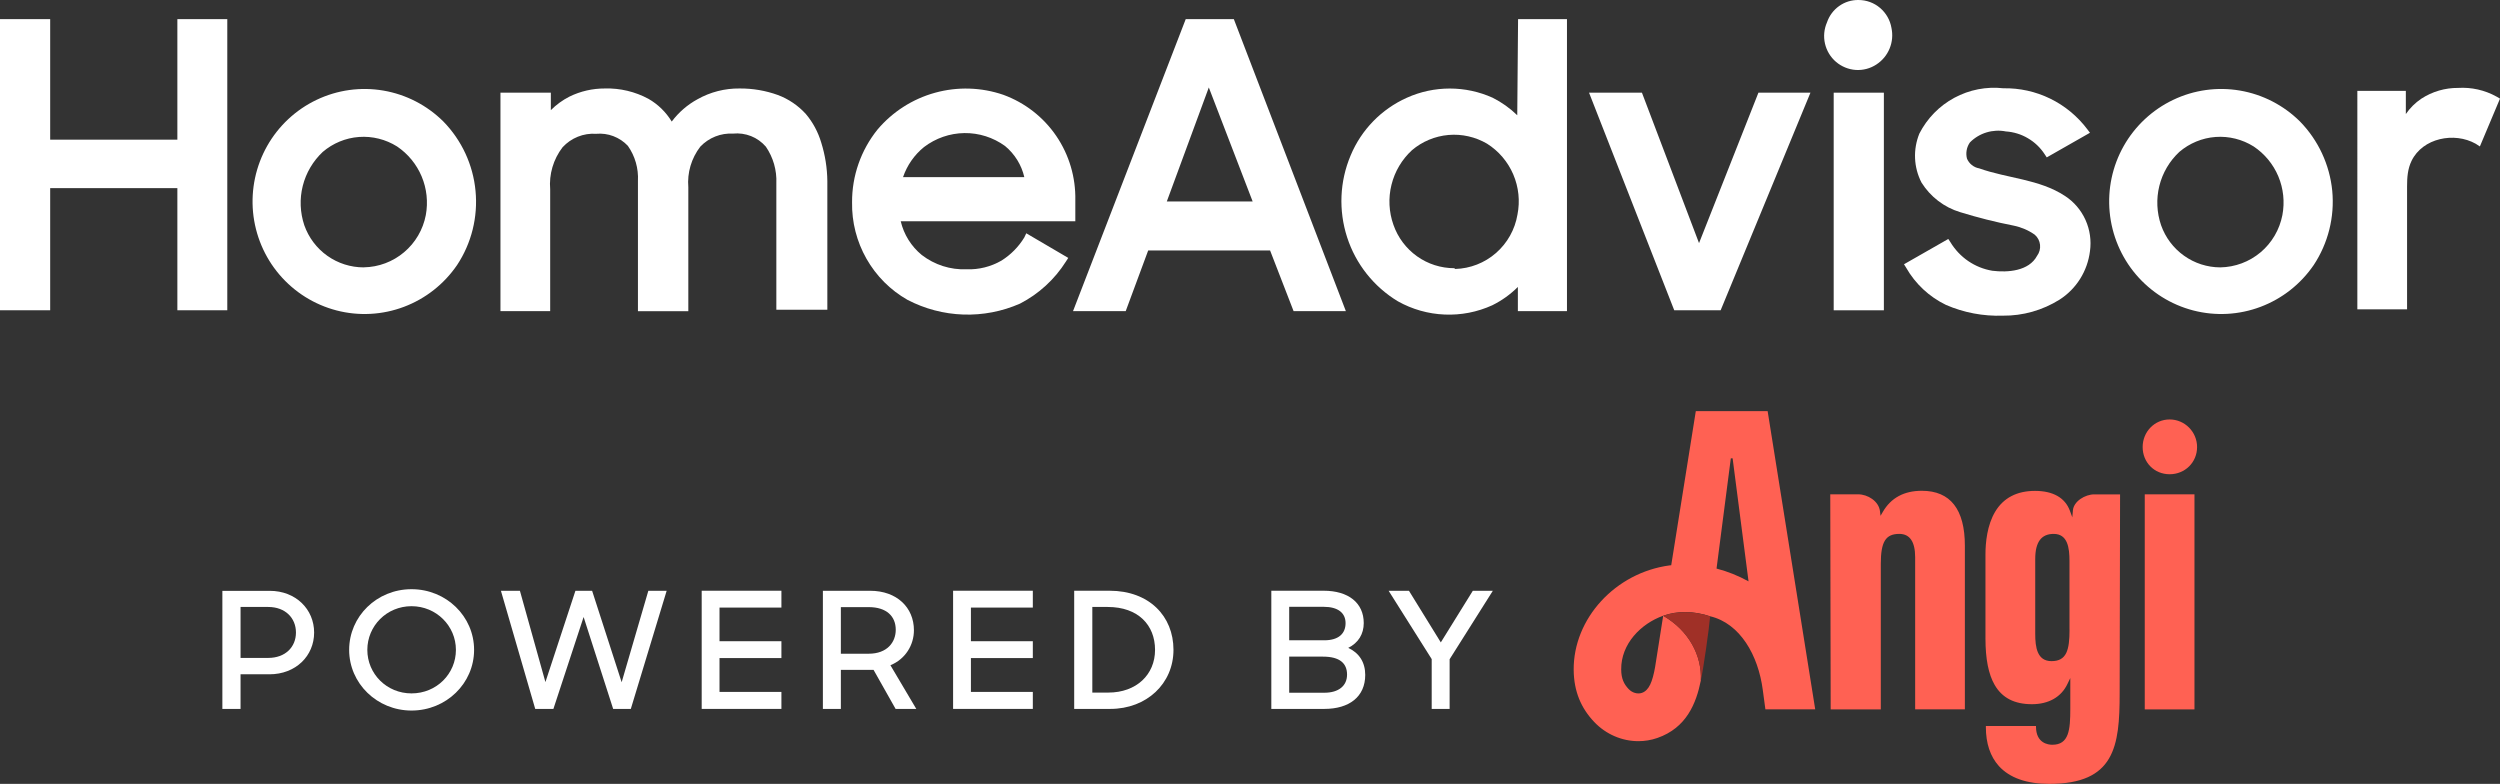 <svg xmlns="http://www.w3.org/2000/svg" id="Layer_1" viewBox="0 0 488.25 153.09"><rect x="0" y="0" width="488.25" height="153.09" fill="#333333" stroke="none"/><defs><style>.cls-1{fill:#fff;}.cls-2{fill:#ff6153;}.cls-3{fill:#a03027;}</style></defs><g><path class="cls-1" d="M34.64,27.28H9.8V3.74H0V60.6H9.8v-23.86h24.84v23.86h9.75V3.74h-9.75V27.28Z"></path><path class="cls-1" d="M86.6,23.74c-3.2-3.18-7.29-5.29-11.72-6.05-4.43-.76-8.99-.13-13.05,1.81-4.06,1.93-7.43,5.08-9.65,9-2.22,3.93-3.18,8.44-2.76,12.94,.43,4.49,2.22,8.75,5.14,12.18,2.92,3.43,6.82,5.88,11.18,7.01,4.35,1.13,8.95,.88,13.16-.71,4.21-1.59,7.83-4.44,10.37-8.16,2.82-4.27,4.09-9.38,3.6-14.48-.48-5.1-2.7-9.88-6.27-13.54h0Zm-15.57,28.48c-2.54,0-5.03-.79-7.1-2.26-2.08-1.47-3.65-3.56-4.5-5.97-.83-2.48-.94-5.15-.3-7.69,.64-2.54,2-4.84,3.9-6.63,1.99-1.7,4.47-2.73,7.08-2.92,2.61-.19,5.21,.46,7.43,1.85,2.14,1.44,3.81,3.48,4.81,5.86s1.28,5.01,.81,7.55c-.54,2.83-2.04,5.4-4.24,7.25-2.2,1.86-4.97,2.9-7.85,2.95h-.04Z"></path><path class="cls-1" d="M157.38,22.26c-1.5-1.65-3.37-2.92-5.45-3.7-2.4-.87-4.94-1.3-7.5-1.28-2.87-.03-5.69,.69-8.2,2.1-1.97,1.07-3.69,2.56-5.04,4.36-1.12-1.84-2.68-3.37-4.55-4.44-2.6-1.4-5.53-2.1-8.48-2.02-2.42-.01-4.8,.53-6.97,1.6-1.33,.68-2.55,1.57-3.61,2.63v-3.41h-9.84V60.77h9.71v-23.78c-.25-2.95,.62-5.89,2.42-8.23,.83-.9,1.85-1.61,2.98-2.06,1.13-.46,2.36-.65,3.58-.57,1.14-.1,2.29,.05,3.36,.46s2.04,1.05,2.83,1.89c1.41,2,2.1,4.42,1.97,6.87v25.43h9.84v-24.2c-.24-2.85,.6-5.68,2.34-7.94,.82-.86,1.81-1.54,2.92-1.98,1.1-.44,2.29-.63,3.48-.57,1.19-.12,2.39,.05,3.51,.49,1.11,.44,2.1,1.15,2.89,2.06,1.44,2.1,2.16,4.61,2.05,7.16v24.69h9.96v-25.14c-.03-2.54-.43-5.06-1.19-7.49-.61-2.06-1.63-3.97-3.01-5.6h0Z"></path><path class="cls-1" d="M200.05,46.37c-1.12,1.84-2.65,3.39-4.47,4.53-2.07,1.19-4.42,1.78-6.8,1.69-3.16,.13-6.26-.86-8.77-2.8-2.05-1.68-3.49-4-4.1-6.58h34.1v-4.11c.09-4.47-1.21-8.87-3.73-12.56-2.52-3.69-6.13-6.49-10.32-8.02-4.3-1.48-8.95-1.62-13.34-.41-4.39,1.21-8.31,3.72-11.25,7.2-3.23,4.02-4.99,9.03-4.96,14.2-.07,3.86,.9,7.66,2.81,11.02,1.9,3.35,4.67,6.13,8.01,8.03,3.38,1.76,7.1,2.74,10.9,2.87,3.8,.13,7.58-.6,11.07-2.13,3.67-1.89,6.77-4.73,8.98-8.23l.45-.7-8.2-4.81-.38,.81Zm-23.69-11.77c.79-2.31,2.21-4.35,4.1-5.88,2.27-1.73,5.03-2.69,7.88-2.73s5.63,.85,7.94,2.52c1.89,1.56,3.22,3.7,3.77,6.09h-23.69Z"></path><path class="cls-1" d="M231.57,3.74l-22.01,57.03h10.29l4.39-11.85h23.81l4.59,11.85h10.21L240.97,3.74s-9.4,0-9.4,0Zm13.07,35.6h-16.76l8.2-22.26,8.56,22.26Z"></path><path class="cls-1" d="M296.32,22.51c-1.42-1.38-3.03-2.53-4.8-3.42-2.64-1.19-5.49-1.8-8.38-1.8s-5.74,.61-8.38,1.8c-4.96,2.22-8.89,6.25-10.98,11.27-2.14,5.07-2.38,10.73-.69,15.97,1.69,5.23,5.21,9.67,9.91,12.51,2.8,1.57,5.93,2.46,9.13,2.59,3.2,.14,6.39-.48,9.31-1.81,1.85-.91,3.54-2.12,5-3.58v4.73h9.59V3.74h-9.55l-.16,18.77Zm-12.29,29.87c-2.61,0-5.16-.81-7.29-2.33-2.13-1.52-3.74-3.67-4.6-6.14-.89-2.51-1.03-5.24-.38-7.83,.64-2.59,2.03-4.93,3.99-6.74,2.01-1.71,4.51-2.75,7.13-2.98,2.63-.23,5.26,.37,7.54,1.7,2.27,1.43,4.06,3.53,5.12,6,1.06,2.48,1.35,5.22,.82,7.86-.49,2.91-1.98,5.56-4.19,7.49-2.22,1.94-5.04,3.04-7.98,3.12l-.16-.15Z"></path><path class="cls-1" d="M331.82,47.48l-11.15-29.38h-10.33l16.64,42.5h9.06l17.54-42.5h-10.16l-11.6,29.38Z"></path><path class="cls-1" d="M367.92,18.1h-9.8V60.6h9.8V18.1Z"></path><path class="cls-1" d="M362.96,0c-1.35-.02-2.68,.39-3.78,1.18-1.1,.78-1.93,1.9-2.37,3.19-.57,1.31-.71,2.76-.39,4.15,.32,1.39,1.07,2.64,2.16,3.57,1.08,.92,2.43,1.47,3.85,1.57,1.42,.09,2.83-.28,4.02-1.06,1.16-.75,2.07-1.84,2.59-3.12,.53-1.28,.65-2.69,.36-4.04-.26-1.52-1.05-2.9-2.23-3.9C365.99,.54,364.5,0,362.96,0h0Z"></path><path class="cls-1" d="M403.29,38.27c-5-3.29-11.23-3.42-16.76-5.39-.52-.09-1.01-.31-1.43-.65-.42-.33-.74-.76-.95-1.25-.14-.54-.16-1.1-.06-1.65,.1-.55,.32-1.07,.64-1.52,.9-.91,2.02-1.58,3.24-1.95s2.52-.44,3.77-.19c1.52,.1,3,.55,4.31,1.33,1.32,.77,2.44,1.84,3.27,3.12l.41,.62,8.44-4.81-.53-.7c-1.91-2.53-4.39-4.58-7.24-5.97-2.85-1.39-5.98-2.08-9.15-2.02-3.3-.37-6.64,.28-9.57,1.86s-5.31,4.02-6.83,6.99c-.62,1.53-.91,3.17-.84,4.82s.5,3.26,1.25,4.73c1.74,2.79,4.44,4.86,7.58,5.8,3.44,1.06,6.92,1.94,10.45,2.63,1.47,.3,2.87,.9,4.1,1.77,.58,.5,.95,1.21,1.03,1.97,.08,.76-.12,1.53-.58,2.15-1.6,3-5.74,3.29-8.73,2.92-1.69-.28-3.3-.93-4.71-1.89-1.42-.97-2.6-2.23-3.49-3.7l-.41-.62-8.65,4.94,.41,.66c1.8,3.16,4.52,5.7,7.79,7.28,3.5,1.52,7.29,2.23,11.11,2.1,3.91,.04,7.75-1.05,11.07-3.13,1.62-1.04,3-2.43,4.02-4.06,1.03-1.64,1.68-3.48,1.92-5.4,.29-2.08-.01-4.19-.87-6.1-.87-1.93-2.26-3.55-4.01-4.69h0Z"></path><path class="cls-1" d="M449.2,23.74c-3.2-3.18-7.29-5.29-11.72-6.05-4.43-.76-8.99-.13-13.05,1.81-4.06,1.93-7.44,5.08-9.66,9s-3.18,8.44-2.75,12.94c.43,4.49,2.22,8.75,5.14,12.18s6.82,5.88,11.18,7.01c4.36,1.13,8.95,.88,13.16-.71s7.83-4.44,10.37-8.16c2.82-4.27,4.1-9.38,3.62-14.48-.5-5.1-2.72-9.88-6.29-13.54h0Zm-15.58,28.48c-2.54-.01-5.01-.8-7.08-2.28-2.07-1.47-3.63-3.55-4.48-5.95-.85-2.48-.97-5.15-.34-7.69,.63-2.54,1.99-4.85,3.9-6.63,1.99-1.7,4.47-2.73,7.08-2.92,2.61-.19,5.21,.46,7.43,1.85,2.15,1.43,3.83,3.47,4.83,5.85,1,2.39,1.27,5.02,.79,7.56-.55,2.84-2.05,5.41-4.26,7.27-2.21,1.86-4.99,2.89-7.87,2.94Z"></path><path class="cls-1" d="M487.56,18.86c-2.29-1.27-4.89-1.85-7.5-1.69-2.54-.02-5.03,.71-7.17,2.1-1.19,.8-2.22,1.82-3.03,3v-4.53h-9.47V60.41h9.71v-23.99c0-1.74,.11-3.42,.88-5.01,2.17-4.46,8.34-5.69,12.52-3.34l.82,.53,3.93-9.34-.69-.4Z"></path></g><g><path class="cls-2" d="M345.22,80.3h-14.03l-4.8,30.09c-.1,0-.2,.02-.31,.03-10.6,1.42-18.83,10.39-18.74,20.43,.04,4.2,1.46,7.48,4.02,10.16,2.31,2.43,5.45,3.74,8.62,3.74,1.24,0,2.48-.2,3.69-.62,5.72-1.98,7.61-6.8,8.5-11.22v.02c.26-4.93-2.36-9.8-7.35-12.68l-1.58,10.03c-.51,2.85-1.17,4.55-2.58,5.04-.85,.29-1.89-.01-2.59-.75-.91-.96-1.44-2.02-1.45-3.82-.05-5.02,3.87-8.96,8.2-10.5,1.36-.49,2.77-.72,4.35-.72s3.29,.31,4.83,.83c5.85,1.39,9.39,7.63,10.27,14.38l.51,3.79h9.73l-9.29-58.23Zm-9.98,30.74l2.79-21.53h.35l3.11,24.03c-1.98-1.09-4.08-1.94-6.25-2.5Zm93.34-14.5v42h-9.71v-42s9.71,0,9.71,0Zm-28.34,56.55c12.75,0,13.73-7.31,13.73-17.64l.08-38.9h-5.03c-1.81,0-4.03,1.36-4.18,3.12l-.12,1.36-.47-1.28c-.94-2.54-3.29-3.88-6.82-3.88s-6.16,1.37-7.77,4.06c-1.57,2.62-1.9,6.01-1.9,8.39v16.33c0,4.05,.59,7.03,1.8,9.12,1.47,2.53,3.85,3.76,7.28,3.76,3.25,0,5.7-1.39,6.91-3.91l.58-1.2v6.01c0,4.11-.25,7.02-3.52,7.02-.75,0-3.18-.26-3.18-3.54v-.12h-9.79v.2c0,3.19,.86,5.76,2.55,7.63,2.1,2.3,5.41,3.47,9.85,3.47Zm3.94-30.14c0,4-.56,6.17-3.52,6.17-2.8,0-3.18-2.69-3.18-5.32v-14.63c0-3.3,1.18-4.9,3.6-4.9,2.73,0,3.09,2.69,3.09,5.32v13.36h.01Zm24.91-35.64c0,2.98-2.35,5.31-5.36,5.31s-5.27-2.33-5.27-5.31,2.32-5.39,5.27-5.39,5.36,2.42,5.36,5.39Zm-61.77,22.79v28.44h-9.79l-.08-42h5.44c1.87,0,4.03,1.33,4.27,3.3l.11,.9,.46-.79c1.58-2.72,4.14-4.1,7.6-4.1,5.58,0,8.41,3.62,8.41,10.75v31.93h-9.71v-29.7c0-3.02-1.04-4.56-3.09-4.56-2.68,0-3.62,1.53-3.62,5.83Z"></path><path class="cls-3" d="M332.16,132.95c.49-2.11,1.63-10.19,1.83-12.57-1.54-.52-3.23-.83-4.83-.83s-2.99,.23-4.35,.72c4.99,2.88,7.6,7.75,7.35,12.68Z"></path></g><path class="cls-1" d="M43.43,138.45h3.55v-6.76h5.64c5.15,0,8.73-3.6,8.73-8.15s-3.58-8.15-8.67-8.15h-9.25v23.06Zm8.96-19.91c3.32,0,5.41,2.15,5.41,4.99s-2.08,4.96-5.41,4.96h-5.41v-9.96h5.41Z"></path><path class="cls-1" d="M80.37,138.77c6.78,0,12.22-5.31,12.22-11.85s-5.44-11.85-12.22-11.85-12.18,5.31-12.18,11.85,5.44,11.85,12.18,11.85Zm0-3.35c-4.85,0-8.63-3.82-8.63-8.5s3.78-8.53,8.63-8.53,8.67,3.86,8.67,8.53-3.78,8.5-8.67,8.5Z"></path><path class="cls-1" d="M104.53,138.45h3.55l5.9-17.95,5.77,17.95h3.45l7-23.07h-3.58l-5.21,17.86-5.77-17.86h-3.26l-5.86,17.83-4.98-17.83h-3.71l6.7,23.07Z"></path><path class="cls-1" d="M137.04,138.45h15.57v-3.32h-12.09v-6.61h12.09v-3.29h-12.09v-6.57h12.09v-3.29h-15.57v23.08Z"></path><path class="cls-1" d="M160.7,138.45h3.52v-7.62h6.39l4.3,7.62h4.04l-5.05-8.53c2.93-1.2,4.59-3.95,4.59-6.83,0-4.46-3.36-7.71-8.53-7.71h-9.25v23.07h-.01Zm8.96-19.88c3.49,0,5.28,1.8,5.28,4.42,0,2.43-1.66,4.68-5.28,4.68h-5.44v-9.1s5.44,0,5.44,0Z"></path><path class="cls-1" d="M186.14,138.45h15.57v-3.32h-12.09v-6.61h12.09v-3.29h-12.09v-6.57h12.09v-3.29h-15.57v23.08Z"></path><path class="cls-1" d="M209.79,138.45h7.04c7.13,0,12.35-4.96,12.35-11.54s-4.76-11.54-12.48-11.54h-6.91v23.08Zm6.54-19.91c5.96,0,9.25,3.54,9.25,8.38s-3.65,8.34-9.12,8.34h-3.13v-16.72h3Z"></path><path class="cls-1" d="M248.29,138.45h10.36c4.85,0,7.98-2.37,7.98-6.64,0-2.5-1.21-4.3-3.32-5.28,1.99-.98,3.03-2.72,3.03-4.84,0-3.95-3-6.32-7.82-6.32h-10.23v23.08Zm10.1-10.21c3.29,0,4.69,1.33,4.69,3.51s-1.63,3.54-4.43,3.54h-6.87v-7.05s6.61,0,6.61,0Zm.13-9.73c2.8,0,4.27,1.2,4.27,3.19s-1.3,3.35-4.17,3.35h-6.84v-6.54s6.74,0,6.74,0Z"></path><path class="cls-1" d="M279.59,138.45h3.52v-9.7l8.44-13.37h-3.91l-6.25,10.08-6.22-10.08h-3.97l8.41,13.34v9.73h-.02Z"></path></svg>